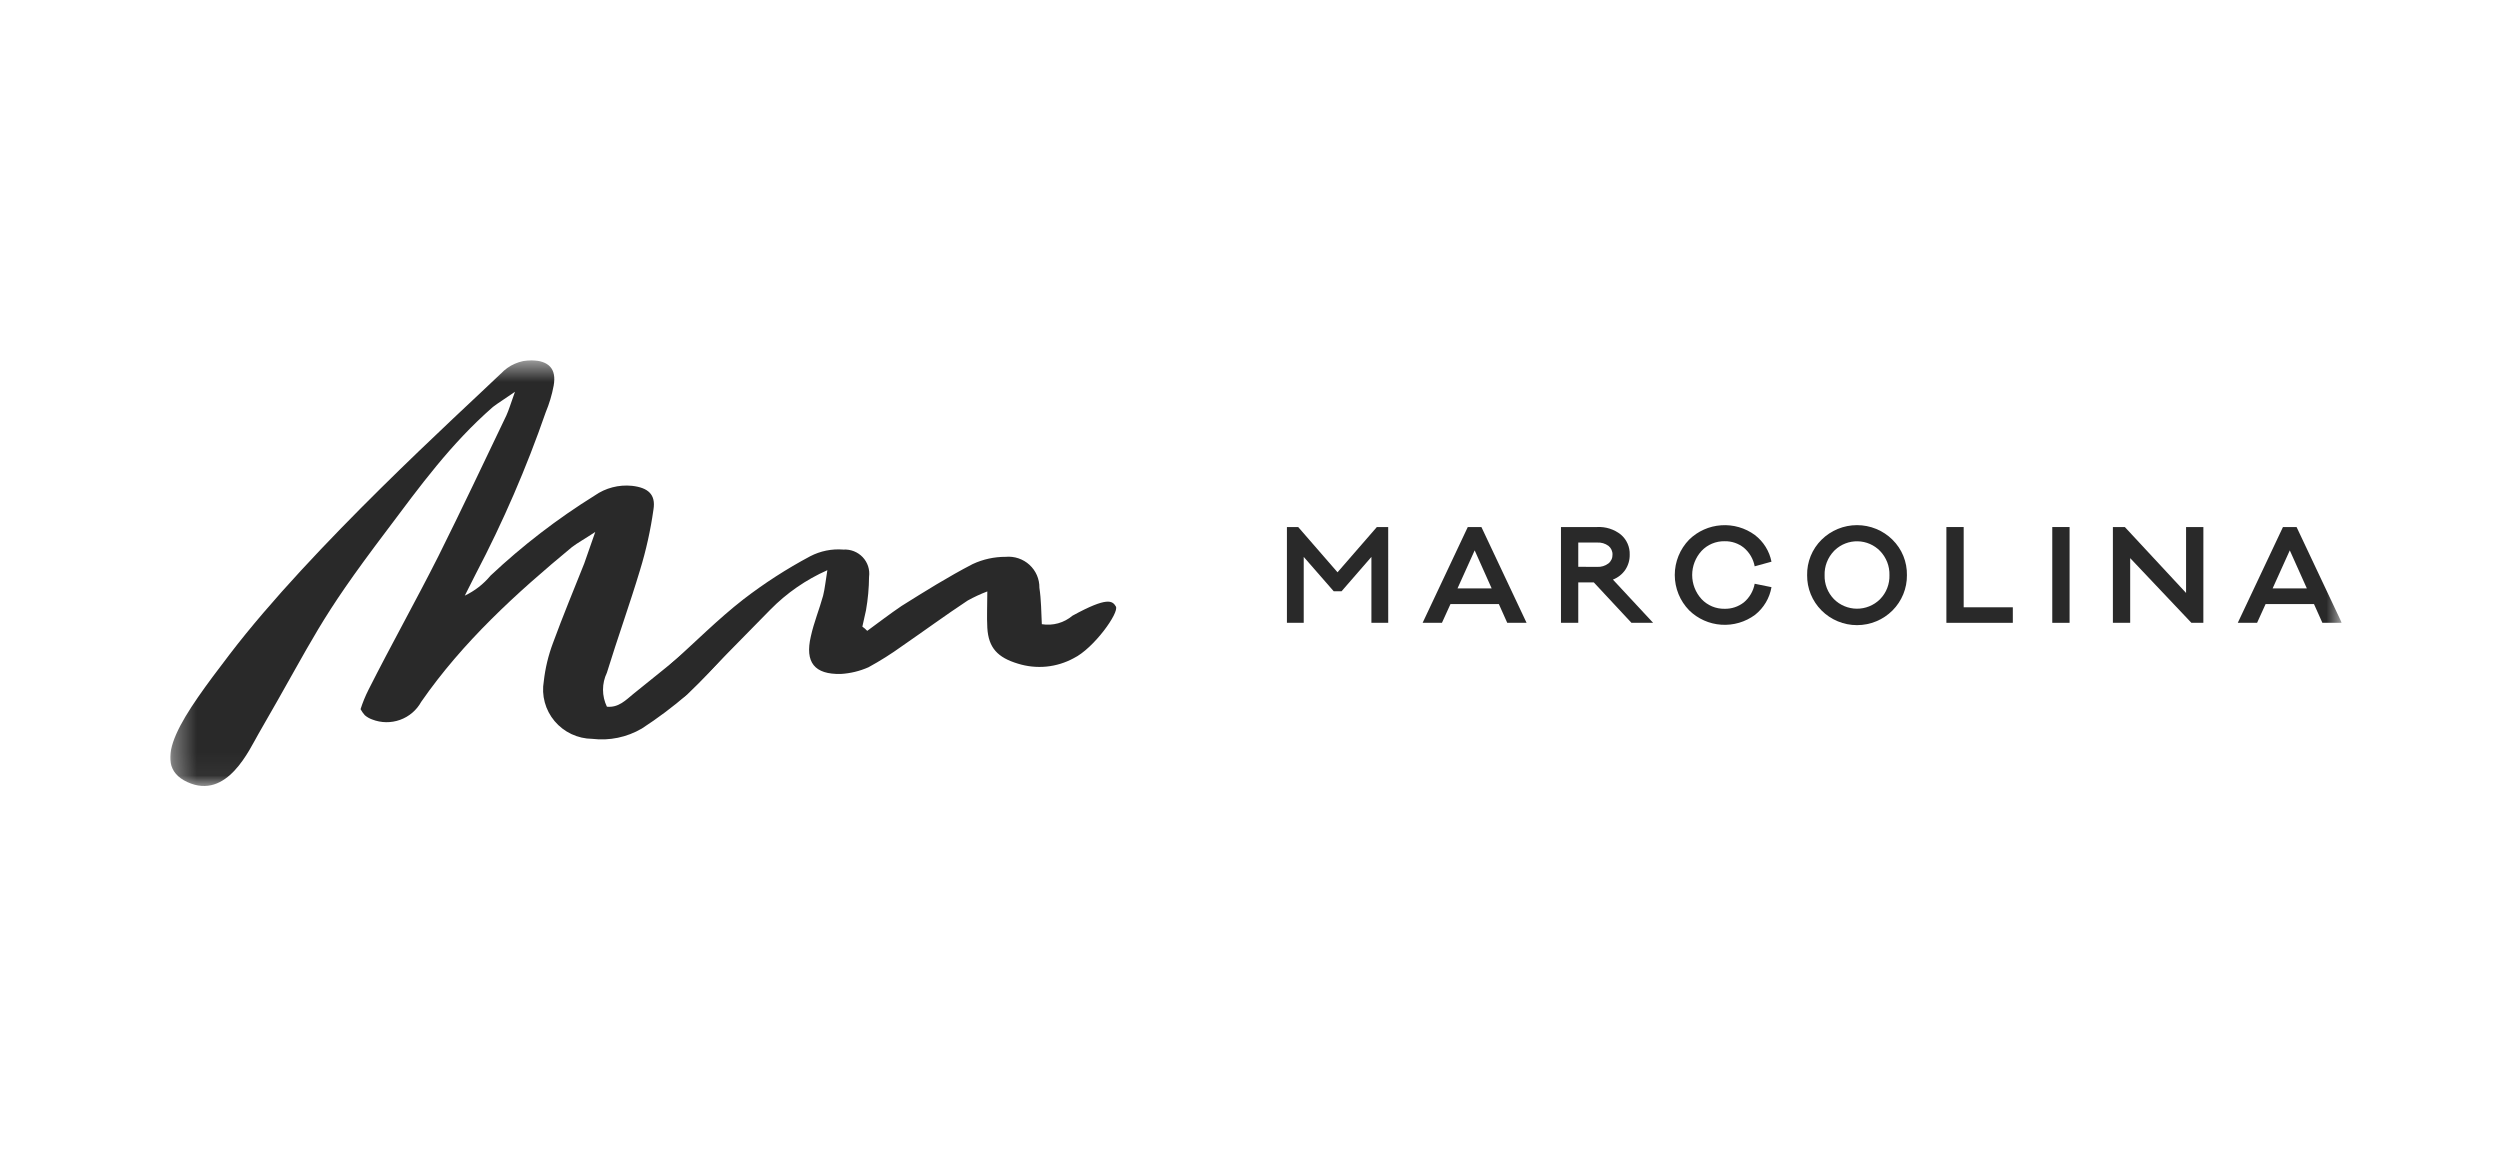 <svg width="108" height="50" viewBox="0 0 108 50" fill="none" xmlns="http://www.w3.org/2000/svg">
<g clip-path="url(#clip0_28_627)">
<path d="M59.971 26.906H59.245V24.058L57.954 25.544H57.618L56.321 24.058V26.906H55.595V22.768H56.082L57.781 24.723L59.48 22.768H59.97L59.971 26.906Z" fill="#292929"/>
<path d="M65.113 26.906L64.75 26.095H62.661L62.292 26.906H61.457L63.408 22.768H63.997L65.948 26.906H65.113ZM63.706 23.776L62.964 25.42H64.44L63.706 23.776Z" fill="#292929"/>
<mask id="mask0_28_627" style="mask-type:luminance" maskUnits="userSpaceOnUse" x="7" y="15" width="95" height="19">
<path d="M101.163 15.562H7.353V33.956H101.163V15.562Z" fill="white"/>
</mask>
<g mask="url(#mask0_28_627)">
<path d="M70.479 26.906L68.852 25.159H68.181V26.906H67.434V22.768H68.996C69.368 22.748 69.735 22.865 70.024 23.097C70.148 23.204 70.247 23.337 70.312 23.486C70.378 23.636 70.409 23.798 70.403 23.96C70.408 24.192 70.342 24.42 70.214 24.614C70.083 24.806 69.896 24.954 69.678 25.038L71.415 26.906H70.479ZM68.995 24.489C69.171 24.499 69.344 24.447 69.484 24.341C69.541 24.296 69.587 24.237 69.617 24.171C69.648 24.105 69.662 24.033 69.66 23.96C69.663 23.888 69.648 23.817 69.618 23.751C69.588 23.685 69.543 23.628 69.487 23.582C69.346 23.478 69.171 23.427 68.995 23.438H68.181V24.486L68.995 24.489Z" fill="#292929"/>
<path d="M75.332 26.026C75.579 25.819 75.745 25.533 75.802 25.218L76.528 25.365C76.448 25.836 76.195 26.261 75.819 26.56C75.4 26.871 74.883 27.023 74.361 26.988C73.838 26.953 73.346 26.733 72.974 26.369C72.573 25.959 72.35 25.41 72.35 24.839C72.35 24.268 72.573 23.72 72.974 23.309C73.345 22.947 73.835 22.727 74.356 22.692C74.876 22.656 75.392 22.805 75.811 23.113C76.183 23.398 76.438 23.808 76.528 24.265L75.802 24.465C75.744 24.151 75.578 23.866 75.332 23.659C75.097 23.473 74.804 23.375 74.504 23.381C74.317 23.377 74.132 23.413 73.96 23.485C73.787 23.557 73.633 23.665 73.506 23.8C73.246 24.086 73.102 24.456 73.102 24.84C73.102 25.225 73.246 25.595 73.506 25.88C73.633 26.016 73.788 26.123 73.96 26.196C74.132 26.268 74.317 26.303 74.504 26.3C74.804 26.306 75.096 26.209 75.332 26.025" fill="#292929"/>
<path d="M81.754 23.315C81.958 23.515 82.118 23.755 82.225 24.018C82.332 24.282 82.384 24.564 82.379 24.848C82.382 25.13 82.328 25.41 82.221 25.672C82.114 25.933 81.956 26.172 81.756 26.372C81.555 26.573 81.317 26.732 81.054 26.841C80.79 26.95 80.508 27.006 80.223 27.006C79.938 27.006 79.656 26.95 79.393 26.841C79.13 26.732 78.891 26.573 78.691 26.372C78.49 26.172 78.332 25.933 78.225 25.672C78.118 25.41 78.065 25.13 78.068 24.848C78.062 24.564 78.115 24.282 78.222 24.018C78.329 23.755 78.489 23.515 78.692 23.315C78.893 23.116 79.131 22.958 79.394 22.85C79.656 22.742 79.937 22.686 80.222 22.686C80.506 22.686 80.787 22.741 81.05 22.849C81.312 22.956 81.551 23.114 81.752 23.312L81.754 23.315ZM81.221 25.882C81.355 25.745 81.459 25.583 81.528 25.405C81.597 25.228 81.63 25.038 81.624 24.848C81.63 24.656 81.597 24.466 81.528 24.287C81.458 24.108 81.354 23.944 81.221 23.805C80.968 23.543 80.619 23.392 80.253 23.384C79.886 23.376 79.532 23.513 79.267 23.764C79.253 23.777 79.239 23.791 79.226 23.805C79.093 23.944 78.989 24.108 78.919 24.287C78.85 24.466 78.817 24.656 78.823 24.848C78.817 25.038 78.85 25.228 78.919 25.405C78.988 25.583 79.093 25.745 79.226 25.882C79.355 26.012 79.508 26.115 79.678 26.186C79.847 26.257 80.029 26.294 80.213 26.296C80.397 26.297 80.579 26.263 80.749 26.194C80.92 26.126 81.075 26.025 81.206 25.897L81.221 25.882Z" fill="#292929"/>
<path d="M86.954 26.906H84.084V22.768H84.831V26.235H86.954L86.954 26.906Z" fill="#292929"/>
<path d="M89.406 22.768H88.658V26.906H89.406V22.768Z" fill="#292929"/>
<path d="M95.185 26.906H94.669L92.024 24.111V26.906H91.277V22.768H91.793L94.438 25.615V22.768H95.186L95.185 26.906Z" fill="#292929"/>
<path d="M100.327 26.906L99.964 26.095H97.874L97.506 26.906H96.672L98.624 22.768H99.212L101.164 26.906H100.327ZM98.919 23.776L98.177 25.419H99.656L98.919 23.776Z" fill="#292929"/>
<path d="M21.641 16.139C21.809 15.957 22.014 15.812 22.242 15.713C22.47 15.613 22.716 15.562 22.965 15.561C23.707 15.587 24.05 15.928 23.918 16.662C23.844 17.058 23.728 17.444 23.573 17.816C22.743 20.211 21.734 22.541 20.556 24.788L20.079 25.732C20.509 25.527 20.889 25.232 21.191 24.867C22.572 23.569 24.079 22.41 25.691 21.407C26.16 21.078 26.733 20.93 27.304 20.988C27.992 21.066 28.336 21.355 28.23 22.01C28.105 22.898 27.911 23.774 27.648 24.631C27.198 26.125 26.669 27.593 26.218 29.061C26.108 29.29 26.05 29.541 26.05 29.795C26.05 30.049 26.108 30.3 26.218 30.529C26.722 30.581 27.039 30.24 27.357 29.98C29.024 28.643 30.692 27.28 32.332 25.917C32.862 25.471 34.82 24.607 34.715 24.79C34.219 25.333 33.696 25.852 33.147 26.343C31.824 27.679 31.062 28.695 29.686 30.004C29.067 30.537 28.413 31.028 27.727 31.473C27.082 31.851 26.328 32.008 25.584 31.918C25.273 31.915 24.966 31.844 24.686 31.712C24.405 31.579 24.156 31.388 23.958 31.152C23.759 30.915 23.614 30.639 23.534 30.341C23.453 30.044 23.439 29.733 23.492 29.429C23.555 28.864 23.689 28.31 23.889 27.777C24.312 26.624 24.789 25.471 25.239 24.343L25.715 22.981C25.239 23.295 24.948 23.452 24.707 23.636C22.298 25.629 19.995 27.726 18.195 30.321C17.997 30.681 17.672 30.958 17.282 31.098C16.892 31.238 16.464 31.232 16.078 31.081C15.962 31.04 15.854 30.978 15.76 30.898C15.689 30.818 15.627 30.73 15.576 30.636C15.668 30.348 15.783 30.066 15.92 29.796C16.899 27.857 17.958 25.97 18.937 24.03C19.943 22.012 20.896 19.993 21.875 17.948C21.981 17.714 22.06 17.449 22.246 16.926C21.796 17.241 21.531 17.398 21.293 17.581C19.466 19.179 18.154 20.989 16.698 22.929C13.706 26.887 13.665 27.385 11.177 31.684C10.779 32.365 9.816 34.578 8.096 33.787C6.377 32.997 7.921 30.887 9.919 28.27C13.479 23.608 19.89 17.817 21.636 16.141" fill="#292929"/>
<path d="M48.205 26.198C48.059 25.96 47.858 25.761 46.331 26.598C46.151 26.751 45.939 26.863 45.71 26.927C45.481 26.99 45.241 27.003 45.007 26.965C44.981 26.44 44.981 25.916 44.902 25.392C44.905 25.206 44.868 25.022 44.795 24.852C44.721 24.681 44.612 24.528 44.475 24.402C44.338 24.276 44.175 24.18 43.998 24.12C43.821 24.06 43.633 24.038 43.446 24.055C42.952 24.053 42.464 24.16 42.017 24.369C40.959 24.918 39.95 25.549 38.947 26.178C38.443 26.519 37.967 26.886 37.464 27.253C37.401 27.185 37.33 27.124 37.254 27.07L37.411 26.363C37.495 25.886 37.539 25.404 37.543 24.921C37.564 24.768 37.55 24.612 37.503 24.465C37.455 24.318 37.376 24.183 37.269 24.07C37.163 23.958 37.032 23.87 36.888 23.813C36.742 23.756 36.587 23.732 36.431 23.742C35.937 23.702 35.441 23.802 35.002 24.03C33.989 24.57 33.024 25.192 32.116 25.891C31.004 26.756 30.025 27.752 28.991 28.669C28.807 28.852 28.172 29.534 27.749 29.874C27.764 29.834 27.361 31.368 27.881 30.966C28.357 30.573 29.204 30.452 29.654 30.006C30.872 28.801 32.063 27.568 33.28 26.336C33.984 25.619 34.82 25.041 35.742 24.632C35.663 25.104 35.637 25.419 35.558 25.734C35.4 26.31 35.161 26.887 35.029 27.489C34.764 28.617 35.187 29.141 36.325 29.115C36.737 29.09 37.14 28.993 37.517 28.826C38.021 28.551 38.507 28.245 38.972 27.909C39.925 27.253 40.851 26.572 41.804 25.943C42.077 25.792 42.36 25.66 42.652 25.55C42.652 26.153 42.625 26.625 42.652 27.123C42.702 27.988 43.102 28.407 43.975 28.67C44.372 28.794 44.79 28.837 45.204 28.797C45.618 28.756 46.019 28.633 46.384 28.434C47.255 28.008 48.362 26.457 48.205 26.201" fill="#292929"/>
</g>
</g>
<defs>
<clipPath id="clip0_28_627">
<rect width="93.81" height="18.394" fill="white" transform="translate(7.353 15.562)"/>
</clipPath>
</defs>
</svg>
